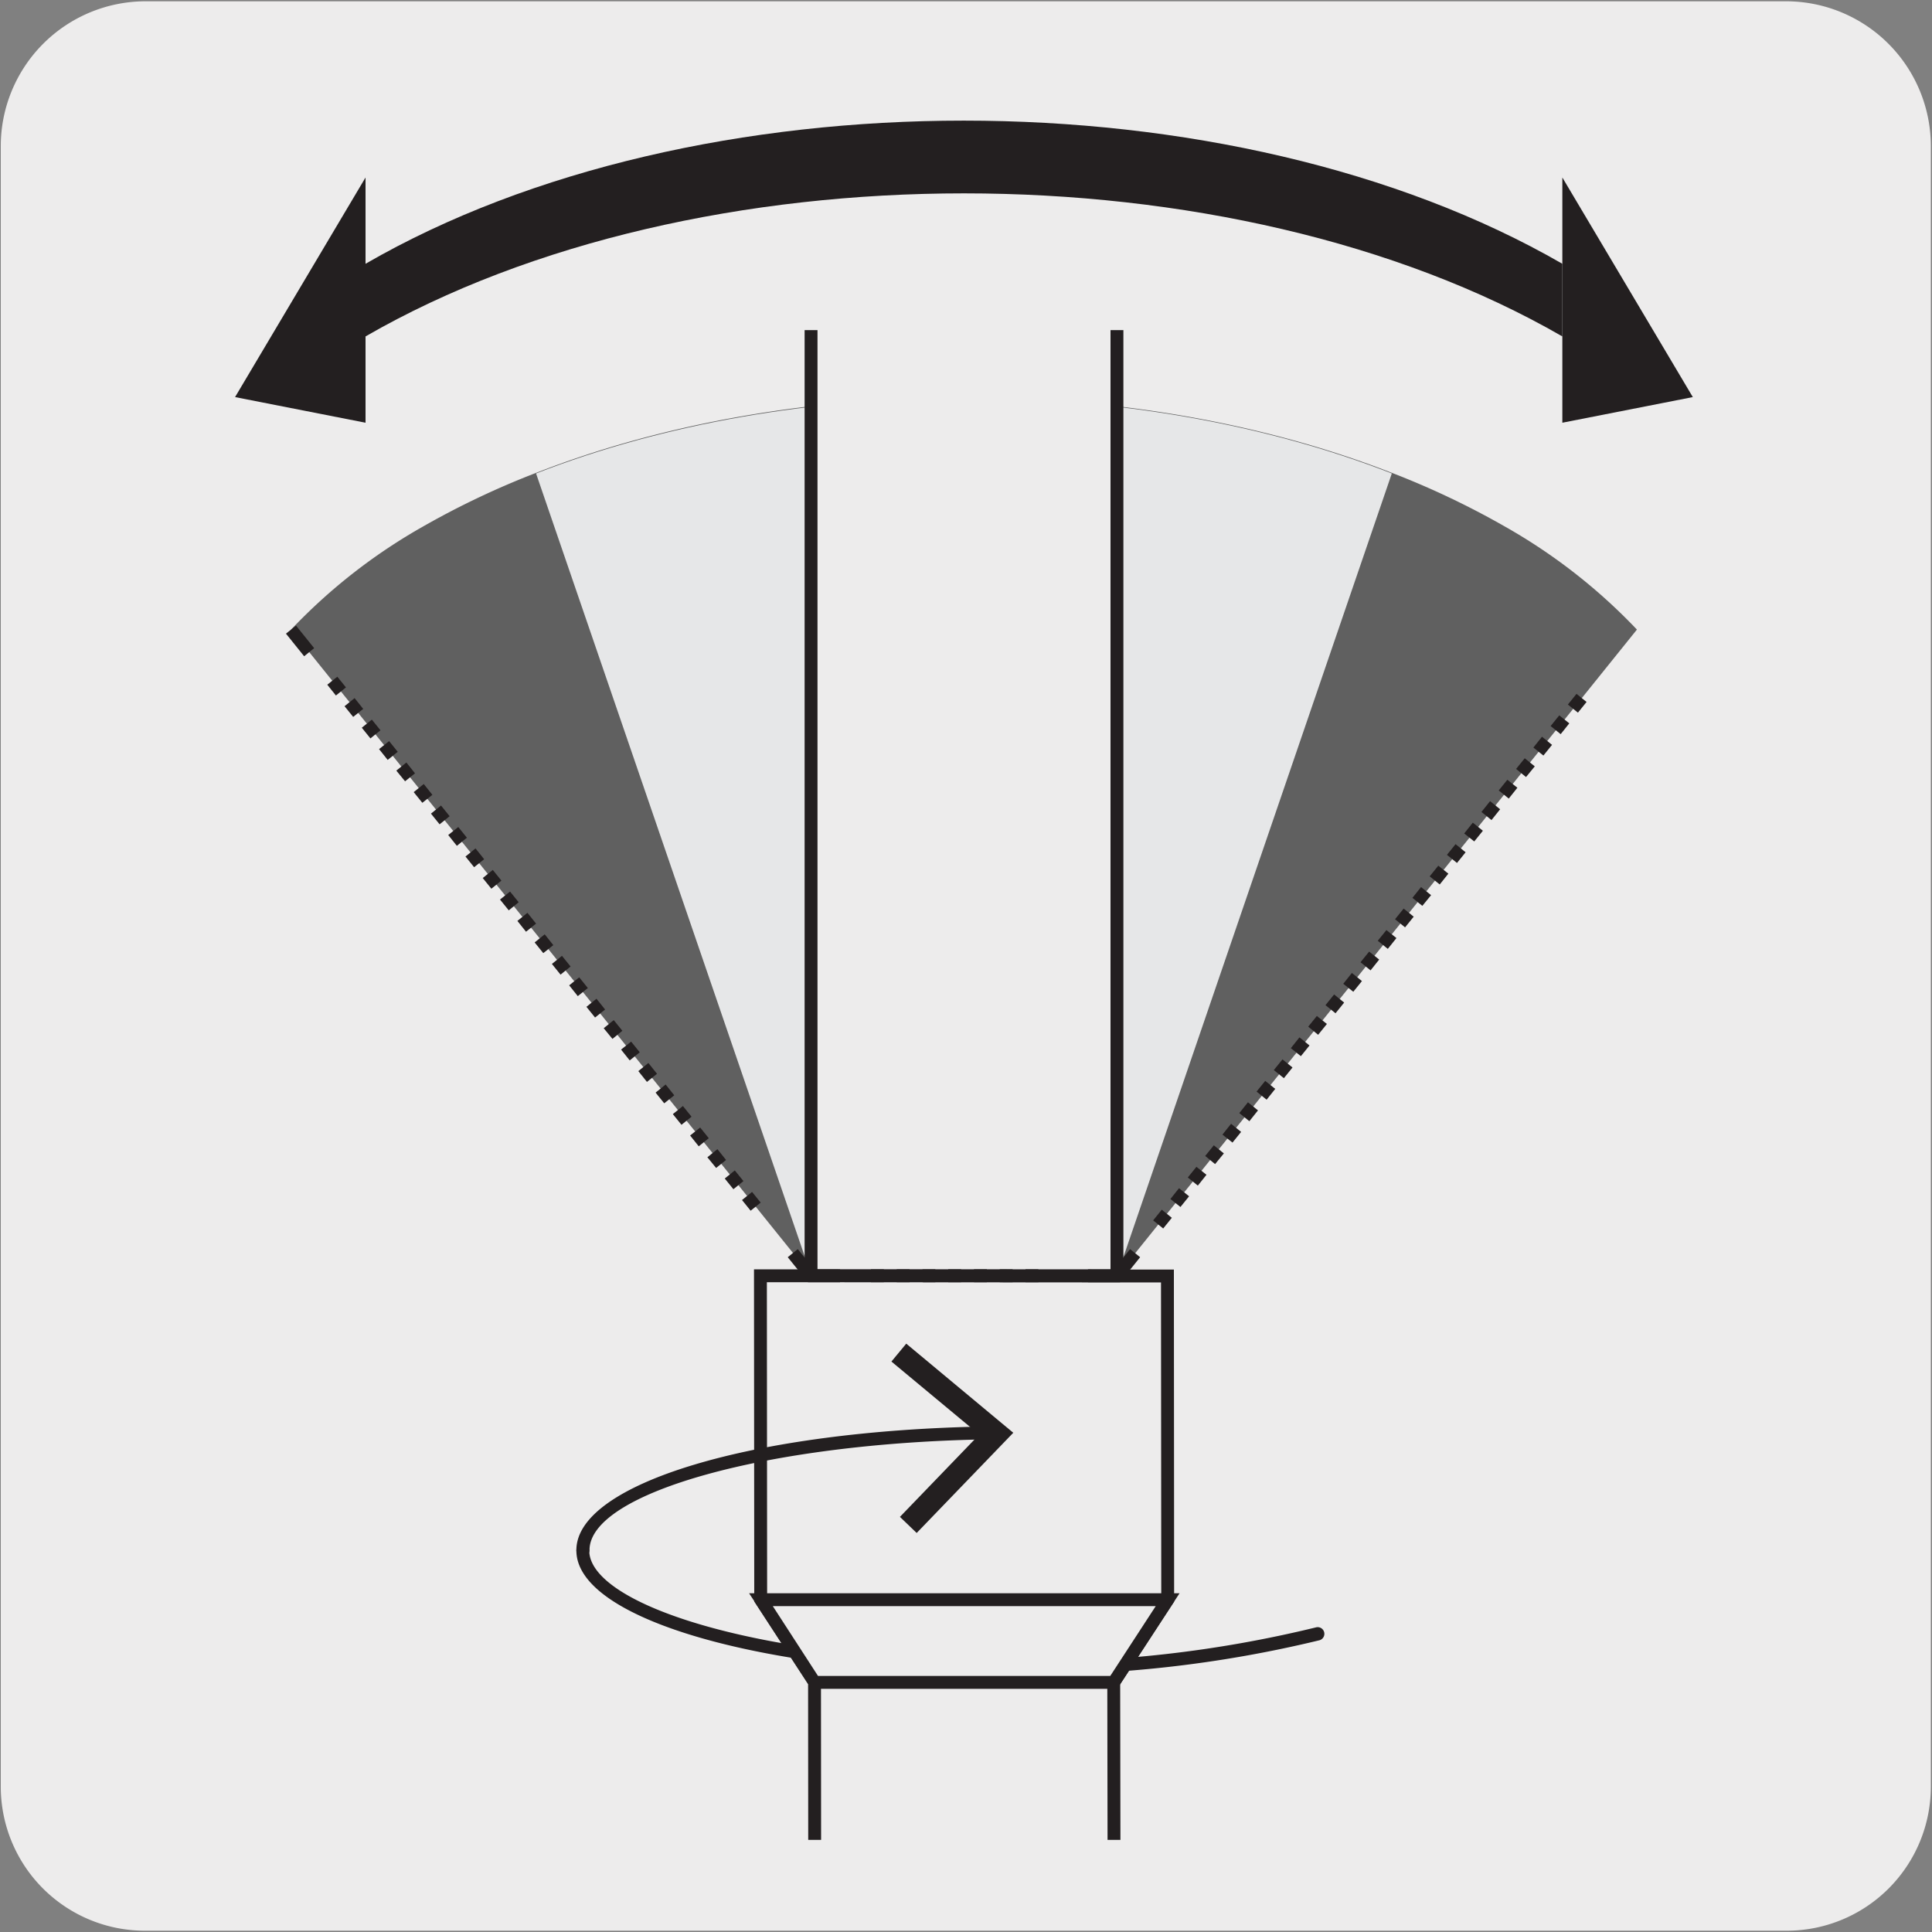 <svg xmlns="http://www.w3.org/2000/svg" viewBox="0 0 150 150"><rect x="0" y="0" width="150" height="150" fill="#808080" stroke="none"/><defs><style>.cls-1{fill:#edecec;}.cls-2{fill:#231f20;}.cls-3{fill:#606060;}.cls-4{fill:#e6e7e8;}</style></defs><title>13415-02 </title><g id="Capa_2" data-name="Capa 2"><path class="cls-1" d="M11.31.1H138.62a11.25,11.25,0,0,1,11.29,11.21v127.4a11.19,11.19,0,0,1-11.19,11.19H11.25A11.19,11.19,0,0,1,.06,138.71h0V11.34A11.25,11.25,0,0,1,11.31.1Z"/></g><g id="Capa_3" data-name="Capa 3"><path class="cls-2" d="M78.67,130c-19,0-33.92-4.22-33.92-9.61a.5.5,0,0,1,1,0c0,4.16,13.23,8.61,32.92,8.61a93.27,93.27,0,0,0,23.5-2.65.5.5,0,1,1,.27,1A94.55,94.55,0,0,1,78.67,130Z"/><path class="cls-3" d="M22.6,48.88a43.83,43.83,0,0,1,10.24-8,64.66,64.66,0,0,1,8.79-4.17c20-7.82,46.42-7.81,66.43,0a64.53,64.53,0,0,1,8.78,4.17,43.93,43.93,0,0,1,10.25,8L86.72,99.06H63Z"/><path class="cls-4" d="M63,99.06H86.72l21.34-62.3c-20-7.82-46.42-7.82-66.44,0Z"/><polyline class="cls-1" points="86.72 26.91 86.72 99.06 62.97 99.06 62.97 26.91"/><polygon class="cls-2" points="87.22 99.56 62.47 99.56 62.47 25.63 63.47 25.63 63.47 98.56 86.22 98.56 86.22 25.63 87.22 25.63 87.22 99.56"/><polyline class="cls-1" points="86.49 142.85 86.47 130.62 90.66 124.2 90.64 99.07 59.04 99.05 59.06 124.19 63.24 130.62 63.25 142.85"/><polygon class="cls-2" points="85.99 142.85 85.97 130.47 90.16 124.06 90.14 99.57 59.54 99.55 59.56 124.05 63.74 130.47 63.75 142.85 62.75 142.85 62.74 130.76 58.56 124.34 58.54 98.55 91.14 98.57 91.16 124.35 86.97 130.76 86.99 142.85 85.99 142.85"/><path class="cls-2" d="M28.38,26.12c25.66-14.81,67.26-14.81,92.92,0V20.48C95.64,5.66,54,5.66,28.38,20.48Z"/><polygon class="cls-2" points="121.3 13.78 121.3 32.82 131.43 30.83 121.3 13.78"/><polygon class="cls-2" points="28.38 13.78 28.38 32.82 18.25 30.83 28.38 13.78"/><path class="cls-2" d="M90.31,95.38l-.78-.63.67-.83.78.63Zm1.34-1.67-.78-.62.67-.84.78.63ZM93,92.05l-.78-.63.67-.83.78.62Zm1.34-1.67-.77-.63.67-.83.78.63Zm1.35-1.67-.78-.62.67-.84.78.63ZM97,87.05l-.78-.63.67-.84.78.63Zm1.34-1.67-.78-.63.67-.83.78.62Zm1.34-1.67-.78-.63.67-.83.78.63ZM101,82l-.78-.62.67-.84.78.63Zm1.34-1.66-.77-.63.67-.83.78.62Zm1.35-1.67-.78-.63.67-.83.78.63ZM105.07,77l-.78-.62.67-.84.78.63Zm1.34-1.66-.78-.63.67-.83.78.62Zm1.34-1.67-.78-.63.67-.83.78.62ZM109.09,72l-.78-.63.67-.83.78.63Zm1.34-1.67-.77-.62.67-.84.78.63Zm1.35-1.66-.78-.63.67-.83.78.62ZM113.12,67l-.78-.63.67-.83.78.63Zm1.34-1.67-.78-.62.67-.84.78.63Zm1.34-1.66-.78-.63.67-.84.78.63ZM117.14,62l-.78-.63.67-.83.78.62Zm1.34-1.67-.77-.63.67-.83.78.63Zm1.35-1.67-.78-.62.67-.84.78.63ZM121.17,57l-.78-.63.67-.83.78.62Zm1.34-1.67-.78-.63.67-.83.78.63Z"/><polygon class="cls-2" points="86.96 99.55 84.47 99.55 84.47 98.55 86.48 98.55 87.74 96.98 88.52 97.61 86.96 99.55"/><path class="cls-2" d="M80.62,99.55h-1v-1h1Zm-2,0h-1v-1h1Zm-2,0h-1v-1h1Zm-2,0h-1v-1h1Zm-2,0h-1v-1h1Zm-2,0h-1v-1h1Zm-2,0h-1v-1h1Z"/><polygon class="cls-2" points="65.22 99.55 62.73 99.55 61.16 97.61 61.94 96.98 63.21 98.55 65.22 98.55 65.22 99.55"/><path class="cls-2" d="M58.28,94l-.67-.83.78-.63.67.83Zm-1.34-1.67-.67-.83.78-.63.67.83ZM55.6,90.68l-.68-.83.78-.63.67.84ZM54.25,89l-.67-.84.78-.62.67.83Zm-1.34-1.67-.67-.83.78-.63.67.83Zm-1.34-1.67-.67-.83.78-.63.67.84ZM50.23,84l-.67-.84.78-.63.67.84Zm-1.34-1.67-.67-.84.78-.62.67.83Zm-1.34-1.67-.68-.83.78-.63.67.83ZM46.2,79l-.67-.83.78-.63.67.84Zm-1.34-1.66-.67-.84.78-.62.67.83Zm-1.34-1.67-.67-.83.78-.63.67.83ZM42.18,74l-.67-.83.78-.63.67.84Zm-1.34-1.66-.67-.84.78-.63.67.84ZM39.5,70.68l-.68-.84.78-.62.67.83ZM38.15,69l-.67-.83.78-.63.67.83Zm-1.34-1.67-.67-.83.78-.63.67.84Zm-1.34-1.66-.67-.84.78-.62.67.83ZM34.13,64l-.67-.83.78-.63.67.83Zm-1.34-1.67-.67-.83.78-.63.67.84Zm-1.34-1.67-.68-.83.78-.63.67.84ZM30.1,59l-.67-.84.78-.62.67.83Zm-1.34-1.67-.67-.83.78-.63.67.83Zm-1.34-1.67-.67-.83.78-.63.67.84ZM26.08,54l-.67-.84.78-.62.67.83Z"/><rect class="cls-2" x="22.8" y="48.63" width="1" height="2.25" transform="translate(-26.05 25.61) rotate(-38.83)"/><polygon class="cls-1" points="86.47 130.62 90.65 124.2 59.05 124.2 63.24 130.62 86.47 130.62"/><path class="cls-2" d="M86.74,131.12H63l-4.84-7.42H91.58Zm-23.23-1H86.2l3.53-5.42H60Z"/><path class="cls-2" d="M45.25,120.85a.5.5,0,0,1-.5-.5c0-5.18,13.74-9.31,32-9.6a.52.52,0,0,1,.51.5.5.5,0,0,1-.49.5c-17.08.27-31,4.13-31,8.6A.5.5,0,0,1,45.25,120.85Z"/><polygon class="cls-2" points="71.17 119.02 69.87 117.77 76.03 111.38 69.21 105.71 70.36 104.32 78.67 111.24 71.17 119.02"/></g></svg>